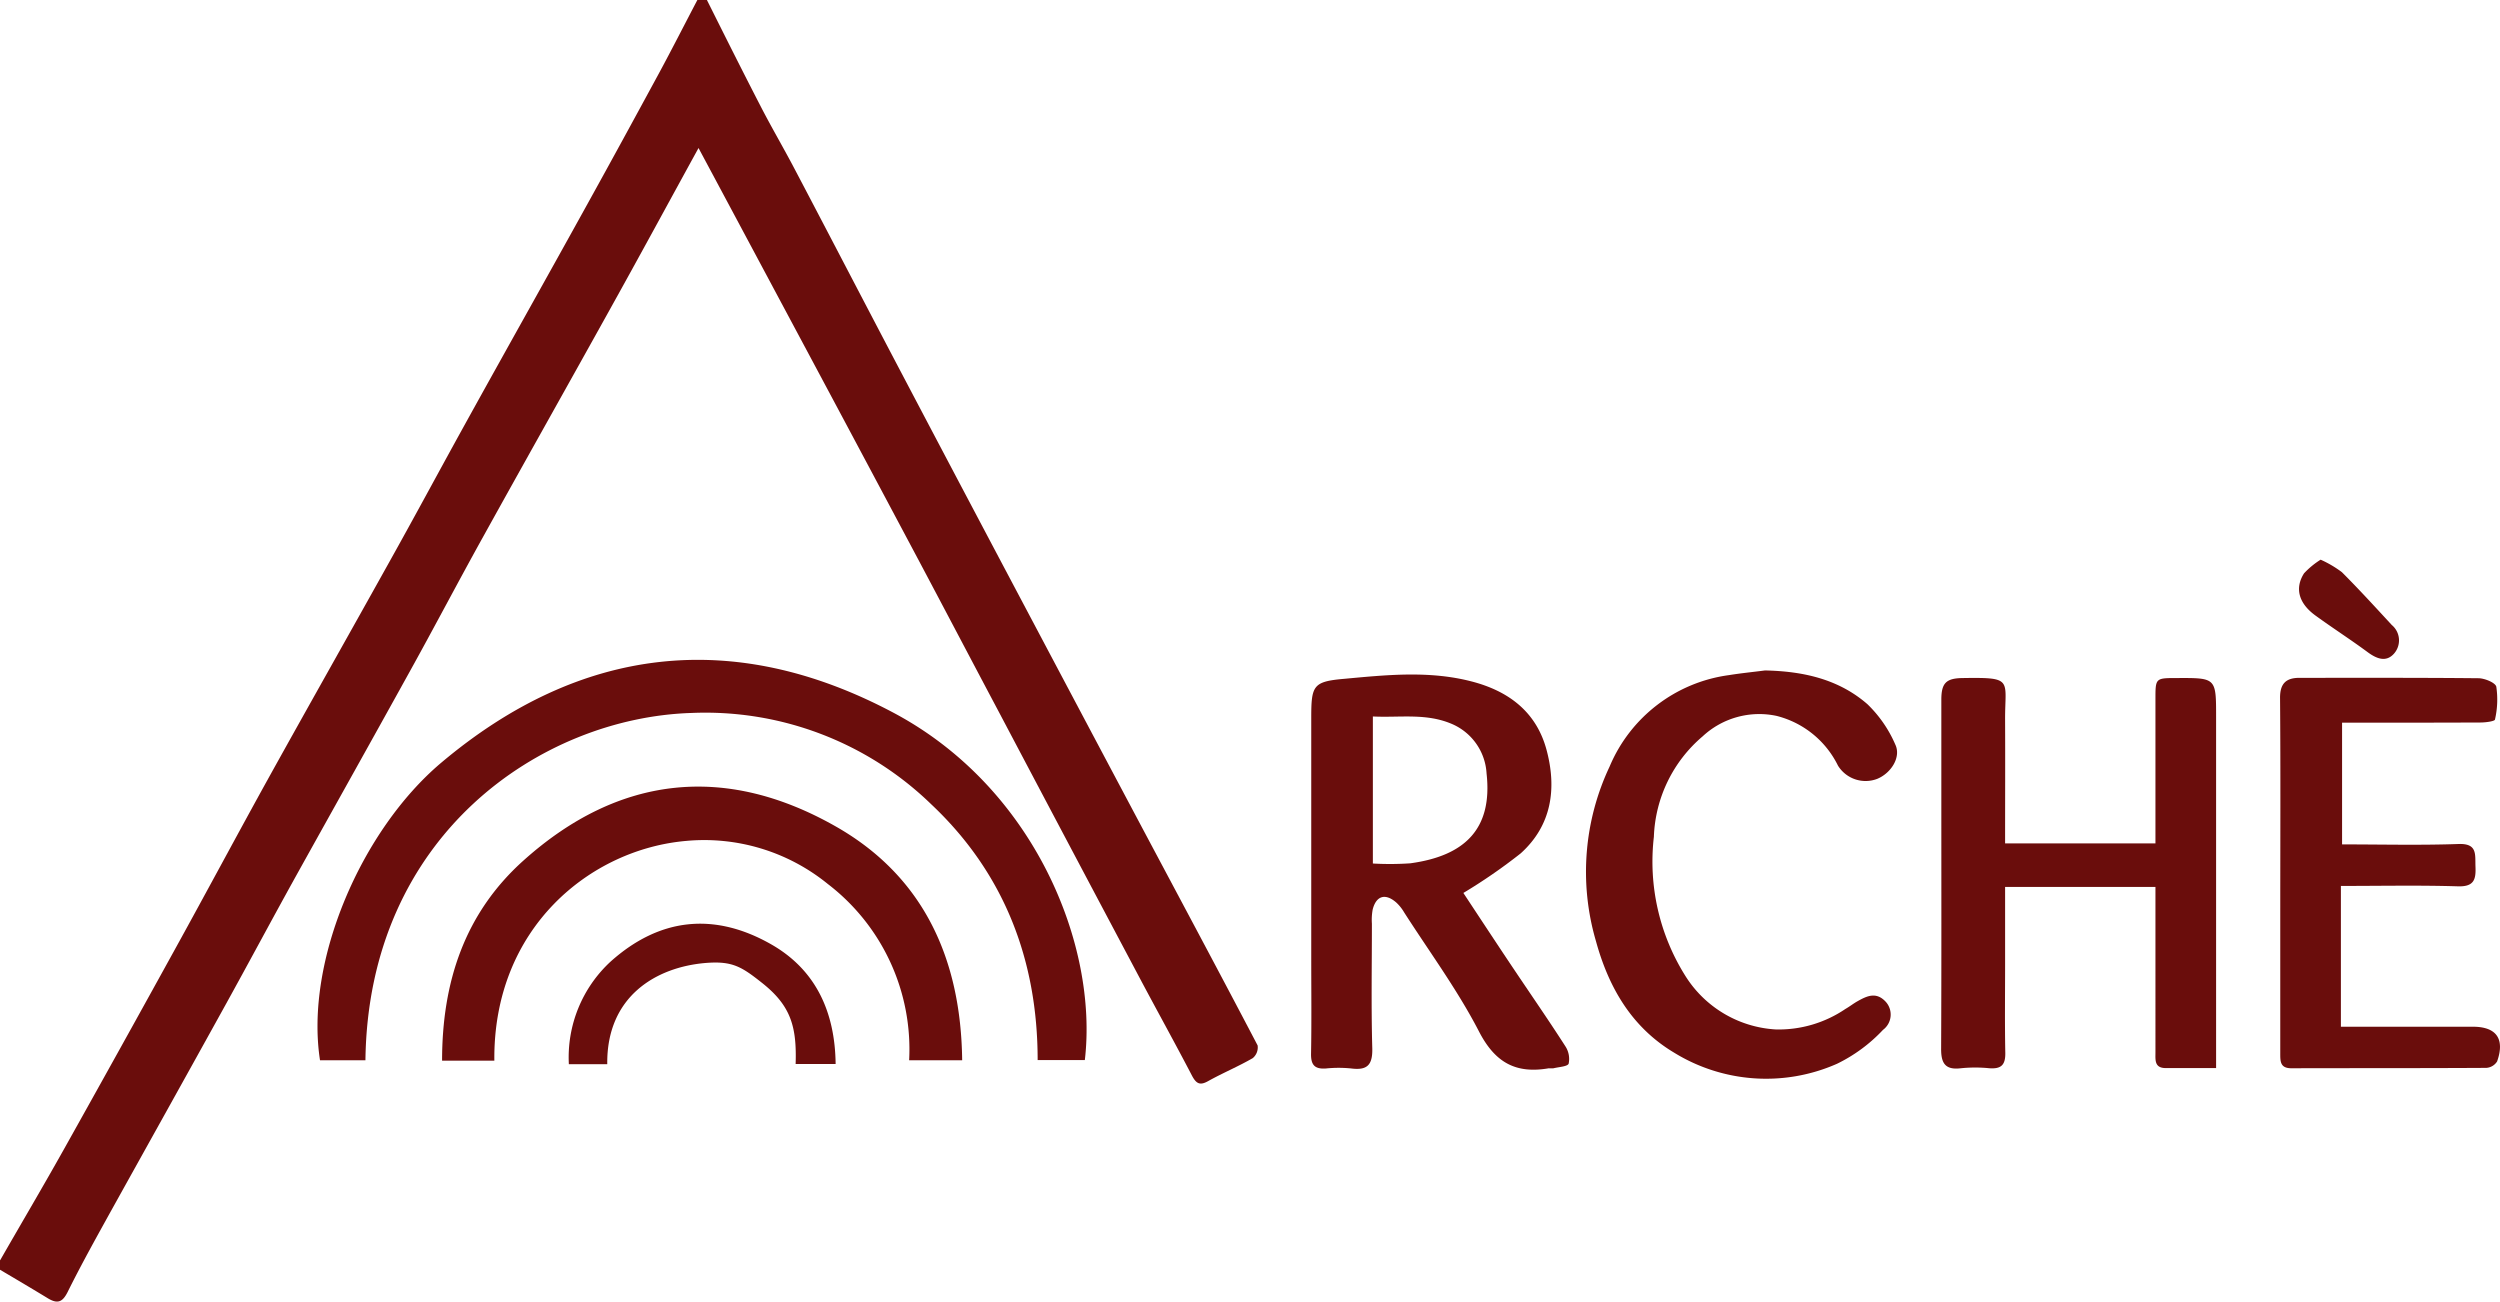 <?xml version="1.0" encoding="utf-8"?><svg xmlns="http://www.w3.org/2000/svg" viewBox="0 0 200 104.124"><defs><style>.cls-1{fill:#6a0d0c;}</style></defs><title>Risorsa 1</title><g id="Livello_2" data-name="Livello 2"><g id="Livello_1-2" data-name="Livello 1"><path class="cls-1" d="M.016,100.813c1.7-2.964,3.432-5.897,5.101-8.877q4.493-8.027,8.939-16.1c2.418-4.384,4.789-8.814,7.208-13.198,3.276-5.913,6.615-11.81,9.906-17.723,1.997-3.573,3.931-7.176,5.913-10.765,3.292-5.96,6.63-11.888,9.922-17.847,1.919-3.463,3.822-6.958,5.71-10.437C53.761,3.931,54.759,1.966,55.789,0h.764c1.42,2.839,2.839,5.679,4.29,8.487.874,1.7,1.857,3.37,2.746,5.07,2.824,5.367,5.616,10.749,8.44,16.116q4.704,8.939,9.423,17.847,4.633,8.752,9.283,17.504c3.292,6.194,6.615,12.387,9.875,18.612a1.111,1.111,0,0,1-.39,1.014c-1.155.671-2.403,1.186-3.573,1.841-.64.359-.936.218-1.279-.421-1.389-2.668-2.855-5.304-4.259-7.956q-5.64-10.624-11.264-21.28c-2.153-4.056-4.29-8.128-6.443-12.184Q67.95,34.4,62.481,24.181c-2.184-4.087-4.368-8.175-6.599-12.34-2.371,4.321-4.696,8.612-7.067,12.871-3.37,6.069-6.771,12.106-10.125,18.159-2.028,3.651-3.963,7.348-5.991,10.999-3.011,5.445-6.053,10.874-9.08,16.319-1.919,3.463-3.791,6.974-5.71,10.437-3.027,5.476-6.084,10.952-9.127,16.428-1.155,2.091-2.309,4.165-3.37,6.303-.406.811-.796.967-1.544.53-1.279-.78-2.574-1.544-3.869-2.309v-.764Z"/><path class="cls-1" d="M29.236,84.822H25.601C24.369,76.865,28.94,66.366,35.32,60.999c11.108-9.345,23.37-10.765,36.132-3.994C82.731,62.981,87.864,75.602,86.787,84.806H83.012c0-8.003-2.683-14.977-8.518-20.468a25.941,25.941,0,0,0-19.174-7.301c-11.997.374-25.866,9.735-26.085,27.785"/><path class="cls-1" d="M109.83,69.081a23.863,23.863,0,0,0,2.995-.016c4.353-.593,6.599-2.746,6.1-7.192a4.586,4.586,0,0,0-2.715-3.931c-2.091-.92-4.197-.515-6.381-.624V69.081Zm7.239,2.356c1.217,1.841,2.558,3.885,3.916,5.913,1.42,2.122,2.871,4.212,4.243,6.35a1.852,1.852,0,0,1,.265,1.389c-.078.234-.78.265-1.217.374a2.995,2.995,0,0,1-.374,0c-2.621.452-4.29-.437-5.585-2.949-1.716-3.323-3.963-6.365-5.991-9.532a3.43,3.43,0,0,0-.624-.78c-.874-.764-1.607-.546-1.888.562a4.615,4.615,0,0,0-.062,1.139c0,3.323-.062,6.646.031,9.969.031,1.342-.421,1.763-1.669,1.607a9.942,9.942,0,0,0-2.044,0c-.889.062-1.201-.281-1.186-1.17.047-2.558.016-5.117.016-7.66V57.458c0-2.605.125-2.933,2.621-3.151,3.385-.312,6.802-.671,10.187.203,2.964.764,5.18,2.418,6.006,5.445.842,3.104.437,6.069-2.059,8.315a43.405,43.405,0,0,1-4.587,3.167"/><path class="cls-1" d="M172.436,67.474V55.929c0-1.685,0-1.685,1.716-1.685,3.136-.016,3.136-.016,3.136,3.089V85.446h-4.025c-.92,0-.827-.655-.827-1.248V70.953H160.408v6.24c0,2.34-.031,4.696.016,7.036.016.967-.328,1.295-1.264,1.232a11.267,11.267,0,0,0-2.293,0c-1.279.156-1.591-.437-1.576-1.607.031-6.646.016-13.307.016-19.953V55.976c0-1.342.39-1.716,1.716-1.732,4.087-.062,3.37.109,3.385,3.338.016,3.276,0,6.552,0,9.891Z"/><path class="cls-1" d="M141.203,53.636c3.027.062,5.881.686,8.19,2.699a9.973,9.973,0,0,1,2.231,3.229c.484,1.014-.343,2.293-1.451,2.746a2.597,2.597,0,0,1-3.136-1.061,7.516,7.516,0,0,0-4.914-3.978,6.646,6.646,0,0,0-5.913,1.638,11.054,11.054,0,0,0-3.9,8.034,17.193,17.193,0,0,0,2.496,11.092,9.156,9.156,0,0,0,7.254,4.321,9.493,9.493,0,0,0,5.57-1.638c.328-.187.624-.421.952-.608.749-.421,1.498-.796,2.262.016a1.523,1.523,0,0,1-.203,2.262,12.575,12.575,0,0,1-3.682,2.715,14.03,14.03,0,0,1-13.027-.889c-3.401-2.028-5.242-5.226-6.256-8.924a19.709,19.709,0,0,1,1.092-13.963,12.113,12.113,0,0,1,9.548-7.317c.967-.156,1.935-.25,2.886-.374"/><path class="cls-1" d="M187.366,67.552c3.167,0,6.24.078,9.298-.031,1.529-.062,1.342.811,1.373,1.778.047,1.045-.094,1.654-1.42,1.607-3.058-.094-6.116-.031-9.345-.031V82.138h10.562c1.872,0,2.574.967,1.935,2.777a1.107,1.107,0,0,1-.858.515c-5.195.031-10.406.016-15.601.031-.905,0-.889-.562-.889-1.201V73.386c0-5.835.031-11.685-.016-17.52-.016-1.17.468-1.638,1.544-1.638,4.774,0,9.548-.016,14.322.031.499,0,1.373.359,1.435.686a7.095,7.095,0,0,1-.109,2.621c-.031.14-.749.234-1.154.234-3.666.016-7.317.016-11.077.016v9.735Z"/><path class="cls-1" d="M39.548,84.853H35.367c0-6.271,1.794-11.779,6.506-16.006,7.629-6.849,16.163-7.738,24.961-2.746,7.051,3.994,10.047,10.609,10.14,18.721H72.731a16.658,16.658,0,0,0-6.506-14.103A15.668,15.668,0,0,0,54.915,67.271c-7.66.655-15.476,6.942-15.367,17.582"/><path class="cls-1" d="M185.65,44.774a8.742,8.742,0,0,1,1.7.999c1.373,1.373,2.683,2.808,3.994,4.228a1.602,1.602,0,0,1,.187,2.278c-.64.733-1.404.421-2.122-.109-1.373-1.014-2.808-1.935-4.181-2.933-1.326-.967-1.669-2.168-.905-3.37a6.603,6.603,0,0,1,1.326-1.092"/><path class="cls-1" d="M48.581,85.134H45.508a10.427,10.427,0,0,1,3.339-8.206c3.916-3.51,8.284-3.963,12.808-1.404,3.619,2.044,5.148,5.445,5.195,9.595H63.651c.094-2.949-.359-4.633-2.652-6.459-1.669-1.326-2.402-1.794-4.54-1.623-3.947.328-7.941,2.652-7.878,8.097"/></g></g></svg>